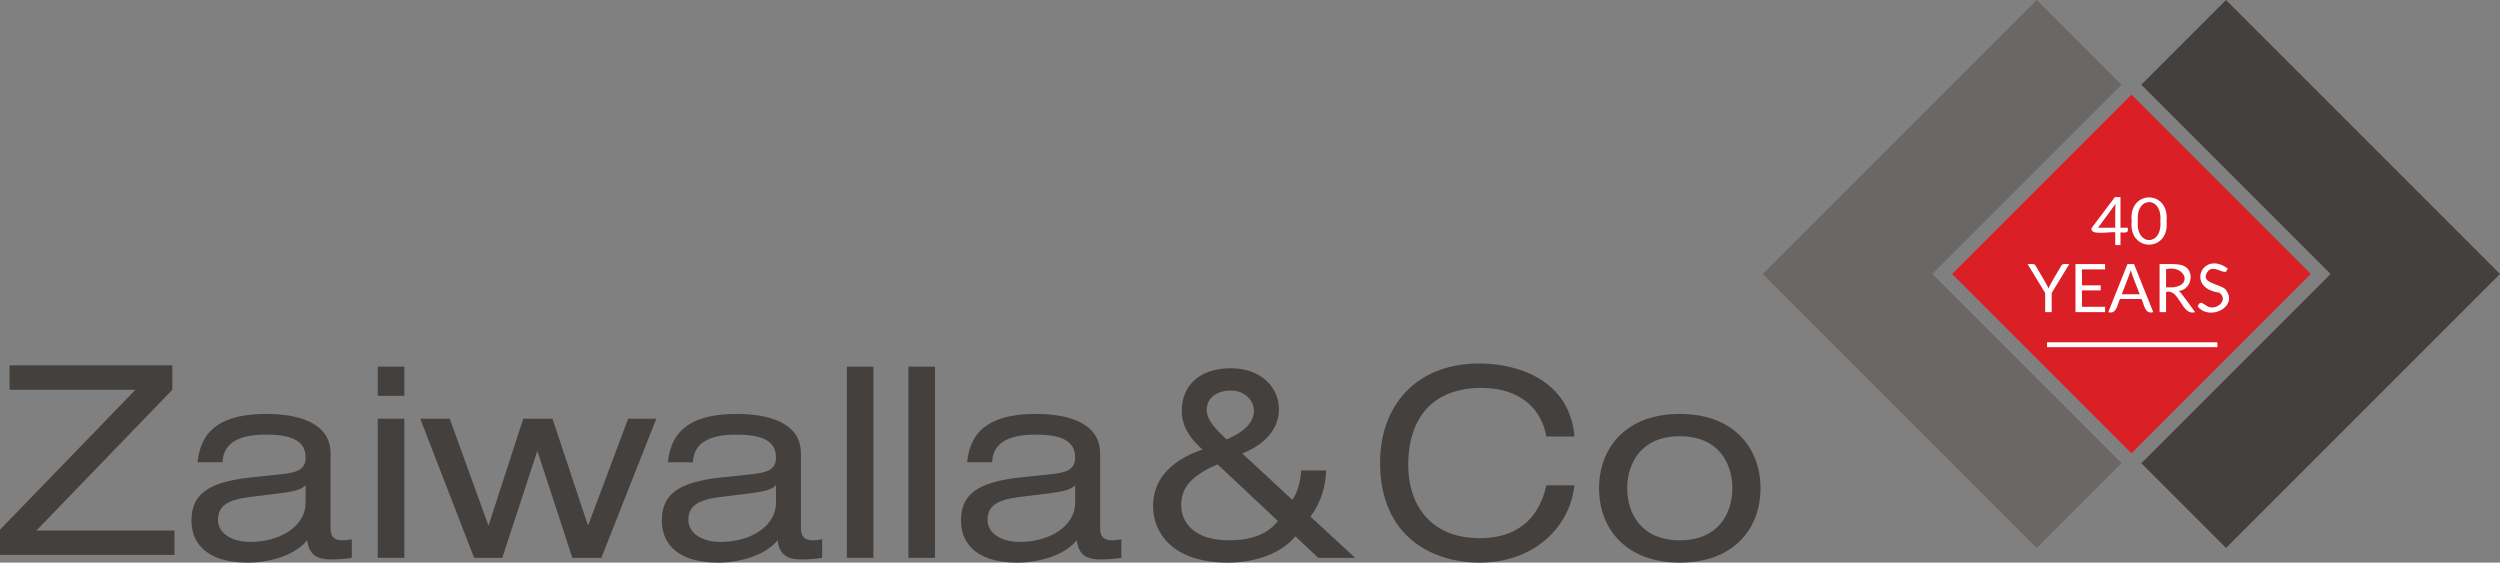 <?xml version="1.0" encoding="UTF-8"?> <svg xmlns="http://www.w3.org/2000/svg" id="Layer_1" data-name="Layer 1" viewBox="0 0 258.258 58.121"><rect x="0" y="0" width="258.258" height="58.121" fill="#808080" stroke="none"/><defs><style> .cls-1 { fill: #6a6765; } .cls-2 { fill: #fff; } .cls-3 { fill: #da1f26; } .cls-4 { fill: #44403d; } .cls-5 { fill: none; stroke: #fff; stroke-miterlimit: 10; stroke-width: .5px; } </style></defs><polygon class="cls-4" points="0 54.723 13.99 40.266 .987 40.266 .987 37.743 17.802 37.743 17.802 40.266 3.758 54.804 18.021 54.804 18.021 57.328 0 57.328 0 54.723"></polygon><path class="cls-4" d="M20.406,47.753c.357-3.594,2.825-4.993,7.131-4.993,2.935,0,6.611,.741,6.611,4.086v7.737c0,.85,.384,1.234,1.236,1.234,.301,0,.685-.054,.959-.111v1.92c-.658,.11-1.482,.166-2.139,.166-1.371,0-2.277-.384-2.469-2.003-1.096,1.482-3.785,2.332-6.115,2.332-4.774,0-5.843-2.469-5.843-4.333,0-2.636,1.563-3.979,6.171-4.472l3.128-.328c1.536-.166,2.496-.44,2.496-1.729,0-1.975-1.92-2.36-4.141-2.36-2.36,0-4.363,.631-4.444,2.854h-2.579Zm11.164,2.357c-.411,.467-1.152,.66-2.689,.85l-3.099,.384c-2.139,.275-3.264,.849-3.264,2.36,0,1.343,1.344,2.277,3.346,2.277,3.099,0,5.706-1.645,5.706-4.034v-1.837Z"></path><path class="cls-4" d="M39.024,37.877h2.743v3.017h-2.743v-3.017Zm0,5.377h2.743v14.373h-2.743v-14.373Z"></path><polygon class="cls-4" points="64.889 43.254 67.797 43.254 62.119 57.627 59.129 57.627 55.536 46.653 55.482 46.653 51.888 57.627 48.98 57.627 43.412 43.254 46.456 43.254 50.434 54.224 50.489 54.224 54.055 43.254 57.072 43.254 60.721 54.224 60.775 54.224 64.889 43.254"></polygon><path class="cls-4" d="M68.998,47.753c.357-3.594,2.825-4.993,7.131-4.993,2.935,0,6.611,.741,6.611,4.086v7.737c0,.85,.384,1.234,1.236,1.234,.301,0,.685-.054,.959-.111v1.92c-.658,.11-1.482,.166-2.139,.166-1.371,0-2.277-.384-2.469-2.003-1.096,1.482-3.785,2.332-6.115,2.332-4.774,0-5.843-2.469-5.843-4.333,0-2.636,1.563-3.979,6.171-4.472l3.128-.328c1.536-.166,2.496-.44,2.496-1.729,0-1.975-1.92-2.36-4.141-2.36-2.36,0-4.363,.631-4.444,2.854h-2.579Zm11.164,2.357c-.411,.467-1.152,.66-2.689,.85l-3.099,.384c-2.139,.275-3.264,.849-3.264,2.36,0,1.343,1.344,2.277,3.346,2.277,3.099,0,5.706-1.645,5.706-4.034v-1.837Z"></path><rect class="cls-4" x="87.481" y="37.877" width="2.743" height="19.748"></rect><rect class="cls-4" x="93.842" y="37.877" width="2.743" height="19.748"></rect><path class="cls-4" d="M99.903,47.753c.357-3.594,2.825-4.993,7.131-4.993,2.935,0,6.611,.741,6.611,4.086v7.737c0,.85,.384,1.234,1.236,1.234,.301,0,.685-.054,.959-.111v1.92c-.658,.11-1.482,.166-2.139,.166-1.371,0-2.277-.384-2.469-2.003-1.096,1.482-3.785,2.332-6.115,2.332-4.774,0-5.843-2.469-5.843-4.333,0-2.636,1.563-3.979,6.171-4.472l3.128-.328c1.536-.166,2.496-.44,2.496-1.729,0-1.975-1.92-2.36-4.141-2.36-2.36,0-4.363,.631-4.444,2.854h-2.579Zm11.164,2.357c-.411,.467-1.152,.66-2.689,.85l-3.099,.384c-2.139,.275-3.264,.849-3.264,2.36,0,1.343,1.344,2.277,3.346,2.277,3.099,0,5.706-1.645,5.706-4.034v-1.837Z"></path><path class="cls-4" d="M133.817,55.404c-1.48,1.812-4.224,2.715-6.967,2.715-5.897,0-7.736-3.235-7.736-5.841,0-2.442,1.454-4.582,5.102-5.843-1.727-1.536-2.139-2.879-2.139-3.976,0-2.634,1.838-4.417,5.074-4.417,3.073,0,4.965,1.92,4.965,4.251,0,1.536-.905,3.402-3.786,4.553l5.184,4.8c.549-.905,.796-1.7,.906-3.044h2.578c-.054,1.508-.437,3.127-1.618,4.772l4.609,4.252h-3.812l-2.36-2.222Zm-8.037-7.433c-3.045,1.29-3.758,2.662-3.758,4.224,0,1.591,1.125,3.622,4.964,3.622,1.921,0,3.868-.469,5.021-2.003l-6.226-5.843Zm.932-2.578c2.057-.85,2.825-1.949,2.825-2.934,0-1.125-.987-2.113-2.358-2.113-1.755,0-2.524,.988-2.524,1.974,0,.96,.687,1.809,2.057,3.073"></path><path class="cls-4" d="M159.737,45.092c-.438-2.715-2.578-5.02-6.692-5.02-4.635,0-7.571,2.661-7.571,8.01,0,3.703,2.002,7.515,7.407,7.515,3.428,0,6.034-1.645,6.856-5.458h2.908c-.466,4.333-4.197,7.981-9.793,7.981-4.937,0-10.286-2.715-10.286-10.341,0-5.705,3.565-10.231,10.258-10.231,3.922,0,9.326,1.673,9.821,7.544h-2.908Z"></path><path class="cls-4" d="M173.528,42.76c5.595,0,8.339,3.538,8.339,7.68,0,4.141-2.744,7.679-8.339,7.679-5.595,0-8.339-3.538-8.339-7.679,0-4.143,2.744-7.68,8.339-7.68m0,2.303c-3.977,0-5.431,2.771-5.431,5.377,0,2.605,1.454,5.377,5.431,5.377,3.977,0,5.43-2.772,5.43-5.377,0-2.607-1.453-5.377-5.43-5.377"></path><polygon class="cls-4" points="230.979 38.077 229.955 39.101 221.204 47.852 229.955 56.603 258.258 28.302 229.955 0 221.204 8.75 240.755 28.302 230.979 38.077"></polygon><polygon class="cls-1" points="210.405 39.101 209.724 38.419 209.382 38.077 199.607 28.302 209.382 18.527 210.405 17.503 219.158 8.751 210.405 0 182.103 28.302 210.405 56.604 219.158 47.852 210.405 39.101"></polygon><rect class="cls-3" x="207.082" y="15.199" width="26.206" height="26.206" transform="translate(44.479 163.985) rotate(-45)"></rect><g><path class="cls-2" d="M219.805,23.527c.134,.625-.334,.475-.752,.485v1.306h-.54v-1.306c-.338-.145-2.668,.399-2.448-.453l2.414-3.204h.574v3.173h.752Zm-1.292,0c.009-.32-.024-2.184,.028-2.462l-1.808,2.462h1.78Z"></path><path class="cls-2" d="M223.811,22.838c.349,3.249-3.955,3.253-3.601-0-.354-3.26,3.95-3.257,3.601,0Zm-.64,0c.233-2.618-2.559-2.619-2.324,0-.233,2.615,2.557,2.613,2.324-0Z"></path><path class="cls-2" d="M211.946,30.266v1.977h-.673v-1.977l-1.817-2.985c.192,.034,.739-.106,.821,.156,.173,.319,1.252,2.055,1.34,2.369,.07-.306,1.159-2.062,1.326-2.369,.079-.256,.636-.127,.821-.156l-1.817,2.985Z"></path><path class="cls-2" d="M217.465,31.696l-.004,.547h-3.057v-4.963h3.057v.548h-2.386v1.648h1.933v.526h-1.933v1.694h2.389Z"></path><path class="cls-2" d="M222.438,32.243c-.873,.269-.955-.818-1.213-1.357h-2.227c-.259,.54-.336,1.624-1.208,1.357l1.984-4.963h.679l1.984,4.963Zm-1.4-1.842c-.127-.354-.857-2.15-.925-2.483-.071,.339-.802,2.13-.928,2.483h1.853Z"></path><path class="cls-2" d="M226.759,32.243c-1.401,.447-1.614-2.483-2.998-2.071v2.071h-.668v-4.963c.528,.02,1.743-.061,2.216,.095,1.492,.32,1.208,2.507-.219,2.686,.142,.017,1.547,2.046,1.669,2.181Zm-2.291-2.559c2.14-.218,1.156-2.348-.707-1.874v1.874h.707Z"></path><path class="cls-2" d="M229.97,28.056c-.467,.191-1.296-.696-1.873-.048-.959,1.233,1.152,1.301,1.774,1.852,1.496,1.785-1.612,3.374-2.845,1.79,.267-.667,.519-.288,.961-.038,.916,.583,2.332-.638,1.255-1.389-3.469-.445-1.741-4.423,.89-2.486l-.162,.318Z"></path></g><line class="cls-5" x1="211.461" y1="35.612" x2="229.061" y2="35.612"></line></svg> 